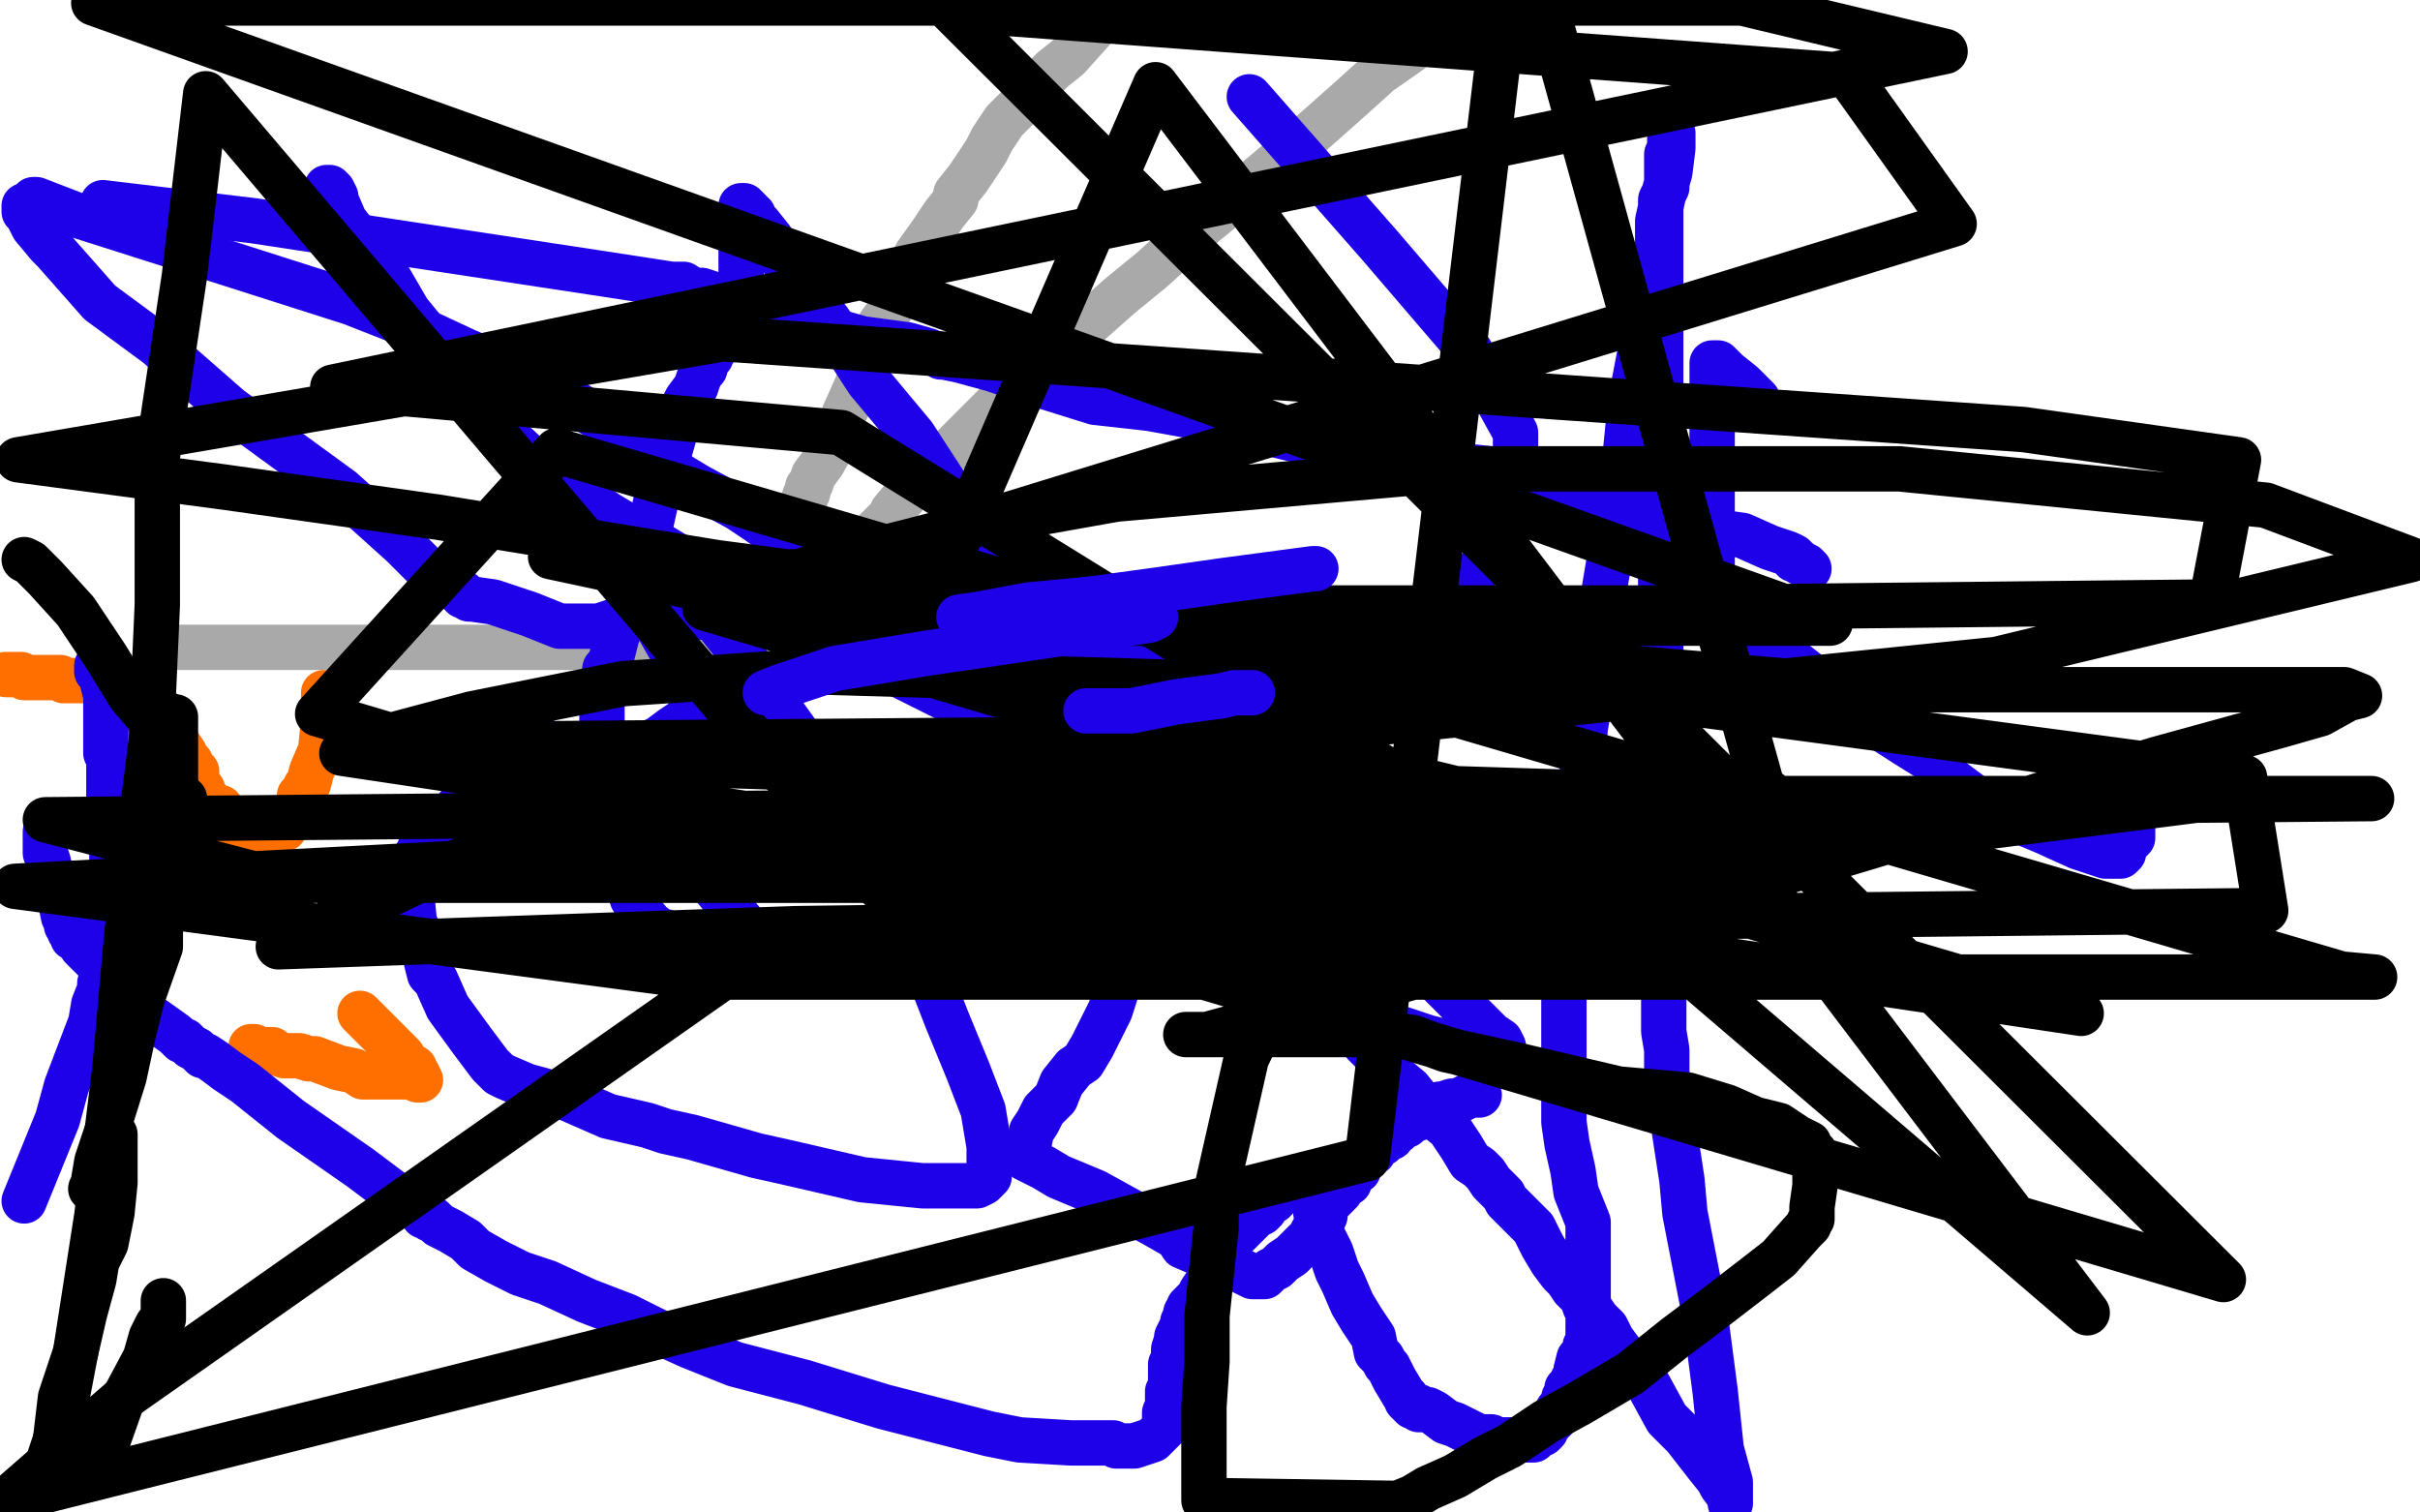 <?xml version="1.0" standalone="no"?>
<!DOCTYPE svg PUBLIC "-//W3C//DTD SVG 1.1//EN"
"http://www.w3.org/Graphics/SVG/1.1/DTD/svg11.dtd">

<svg width="800" height="500" version="1.1" xmlns="http://www.w3.org/2000/svg" xmlns:xlink="http://www.w3.org/1999/xlink" style="stroke-antialiasing: false"><desc>This SVG has been created on https://colorillo.com/</desc><rect x='0' y='0' width='800' height='500' style='fill: rgb(255,255,255); stroke-width:0' /><polyline points="55,214 56,214 56,214 57,214 57,214 58,214 58,214 59,214 60,214 61,214 64,214 70,214 78,214 87,214 96,214 107,214 119,214 135,214 144,214 152,214 160,214 168,214 177,214 182,214 186,214 191,214 193,214 195,214 196,214 198,214 199,214 202,214 204,214 207,214 210,214 212,214 215,214 219,214 222,214 226,214 230,214 231,214 233,214 239,214 243,214 245,214 249,214 251,214 257,214 261,214 262,214 265,214 267,214 268,214 271,214 272,214 273,214 274,214 275,214 277,214 279,214 283,214 286,214 290,214 296,214 299,214 301,214 307,214 310,214 313,214 316,214 318,214 320,214 323,214 326,214 327,214 329,214 330,214 332,214 333,214 335,214 339,214 341,214 345,214 346,214 351,214 353,214 355,214 356,214 358,214 361,214 364,214 367,214 370,214 374,214 375,214 380,214 381,214 383,214 384,214 387,214 389,214 393,214 396,214 399,214 401,214 403,214 405,214 406,214 408,214 411,214 412,214 416,214 418,214 419,214 422,214 425,214 428,214 431,214 435,214 439,214 443,214 446,214 449,214 454,214 455,214 458,214 460,214 461,214 462,214 464,214 465,214 466,214 467,214 468,214 469,214 470,214 472,214 474,214 475,214 477,214 478,214 480,214 482,214 483,214 484,214 486,214 487,214 488,214 490,214 491,214 493,214 494,214 495,214 497,212 499,212 500,212 502,212 503,212 505,212 506,212 507,212 508,212 509,212 510,212 511,212 512,212" style="fill: none; stroke: #a9a9a9; stroke-width: 15; stroke-linejoin: round; stroke-linecap: round; stroke-antialiasing: false; stroke-antialias: 0; opacity: 1.0"/>
<polyline points="259,215 259,214 259,214 259,213 259,213 260,213 260,213 260,212 260,212 261,212 261,212 261,211 263,209 265,207 266,206 267,205 268,205 269,203 270,202 271,201 273,199 273,198 273,197 273,196 273,195 274,194 275,193 276,192 278,190 283,184 287,178 295,170 295,169 300,163 303,160 308,155 314,149 319,144 323,140 329,134 331,132 333,130 339,125 345,120 352,114 361,106 370,98 381,89 392,79 403,70 410,64 429,48 437,41 446,33 456,24 466,17 472,11 478,5" style="fill: none; stroke: #a9a9a9; stroke-width: 15; stroke-linejoin: round; stroke-linecap: round; stroke-antialiasing: false; stroke-antialias: 0; opacity: 1.0"/>
<polyline points="253,204 253,203 253,203 253,202 253,202 253,201 253,201 254,200 254,200 254,199 254,199 255,197 255,197 255,196 255,195 255,194 255,193 255,192 257,188 258,185 260,181 261,177 263,172 264,168 266,166 266,164 267,163 267,161 268,160 269,157 272,153 277,144 279,137 283,128 286,121 287,120 287,118 288,117 288,116 288,115 288,114 288,112 290,110 291,107 294,103 295,100 295,99 296,97 296,96 297,94 298,92 300,90 303,84 308,77 312,71 316,66 316,64 320,59 326,50 328,46 332,40 335,37 337,35 338,33 339,32 341,30 343,28 344,27 345,26 348,23 353,19 362,9" style="fill: none; stroke: #a9a9a9; stroke-width: 15; stroke-linejoin: round; stroke-linecap: round; stroke-antialiasing: false; stroke-antialias: 0; opacity: 1.0"/>
<polyline points="2,223 3,223 3,223 4,223 4,223 5,223 5,223 6,223 6,223 7,223 7,223 8,224 8,224 10,224 11,224 12,224 13,224 14,224 15,224 16,224 18,224 19,224 20,224 21,225 22,225 23,225 24,225 25,225 26,225 27,225 28,225 29,225 30,225 31,225 32,226 33,226 34,226 35,227 36,227 40,230 43,233 50,238 53,241 55,242 56,243 57,244 58,245 59,246 61,249 62,251 63,252 63,253 64,254 65,255 65,256 65,257 65,258 65,259 65,260 66,260 66,261 67,261 67,262 70,266 73,267 76,273 77,274 78,274 79,274 80,275 81,276 82,276 83,276 84,277 85,277 86,277 87,277 88,277 89,277 90,277 91,276 92,275 93,274 94,274 94,273 95,272 95,271 95,270 96,269 97,268 99,267 99,265 99,263 100,263 101,260 102,259 103,255 106,248 107,238 107,233 107,230 107,229" style="fill: none; stroke: #ff6f00; stroke-width: 15; stroke-linejoin: round; stroke-linecap: round; stroke-antialiasing: false; stroke-antialias: 0; opacity: 1.0"/>
<polyline points="83,347 83,346 83,346 84,346 84,346 84,347 84,347 85,347 85,347 86,347 86,347 87,347 87,347 88,347 90,347 91,348 94,349 95,349 97,349 99,349 102,350 104,350 112,353 117,354 120,356 122,356 124,356 125,356 126,356 127,356 128,356 129,356 130,356 131,356 132,356 133,356 134,356 135,356 136,356 137,356 138,357 139,357 138,355 137,355 137,353 135,352 133,349 129,345 127,343 123,339 119,335" style="fill: none; stroke: #ff6f00; stroke-width: 15; stroke-linejoin: round; stroke-linecap: round; stroke-antialiasing: false; stroke-antialias: 0; opacity: 1.0"/>
<polyline points="15,275 15,276 15,276 15,277 15,277 15,278 15,278 15,279 15,279 15,280 15,282 16,285 17,290 20,298 21,303 22,305 22,306 23,307 23,308 24,308 24,310 26,311 27,312 27,313 30,316 33,319 36,323 39,326 45,333 51,337 58,342 60,344 61,344 62,345 63,346 65,347 67,349 68,349 71,351 75,354 81,358 96,370 119,386 131,395 137,398 139,400 140,401 140,402 141,402 142,403 143,403 145,405 149,407 154,410 157,413 164,417 172,421 181,424 194,430 207,435 217,440 228,445 243,451 266,457 292,465 327,474 337,476 354,477 361,477 366,477 368,477 369,478 370,478 371,478 372,478 373,478 374,478 375,478 378,477 381,476 382,475 383,474 384,473 385,472 385,471 385,470 385,469 385,468 385,467 386,465 386,464 386,463 386,462 386,461 386,460 387,459 387,457 387,456 387,455 387,454 387,453 387,452 387,451 388,450 388,449 388,447 388,446 389,443 389,442 390,440 391,438 391,437 392,435 392,434 393,433 393,432 397,428 397,427 399,424 400,423 401,421 401,420 401,419 402,417 402,416 402,415 403,415 403,414 404,413 404,412 405,412 406,411 407,410 408,409 410,407 411,406 413,404 414,403 416,401 417,401 418,400 419,398 421,397 423,395 425,394 426,393 427,392 429,391 429,390 431,390 432,391 433,392 434,394 435,394 435,396 435,397 435,398 435,399 435,400 435,401 436,402 436,403 436,404 436,406 438,410 440,414 442,420 444,424 447,431 450,436 454,442 455,447 457,449 458,451 459,452 460,454 461,456 464,461 465,462 465,463 466,464 467,465 468,465 469,465 469,466 472,466 474,467 478,470 481,471 485,473 489,475 493,475 494,476 496,476 497,476 499,476 500,476 502,476 503,476 505,476 506,476 507,476 508,475 509,474 510,474 511,473 511,472 512,471 514,469 514,468 515,467 515,466 516,465 517,464 517,462 518,460 518,459 519,458 520,456 521,455 521,453 522,449 523,449 524,448 524,447 524,446 524,445 525,445 525,444 525,443 525,442 525,441 525,440 525,439 525,438 525,437 525,436 525,435 525,434 525,433 525,432 525,430 525,428 525,426 525,423 525,418 525,408 525,404 521,394 520,387 518,378 517,371 517,366 517,355 517,346 517,337 517,324 517,313 519,299 519,284 520,264 523,256 524,241 527,223 529,203 534,173 537,153 539,133 543,112 545,96 548,81 548,73 550,64 552,57 553,49 553,47 553,45 553,44 553,45 553,46 552,46 552,48 552,49 551,51 551,52 551,54 551,55 551,56 551,60 551,62 549,66 549,69 549,72 549,75 549,79 549,85 549,92 549,98 549,106 549,113 549,118 549,125 549,128 549,135 549,146 549,152 549,159 549,165 549,178 549,184 549,197 549,211 549,222 549,234 549,245 549,260 549,272 549,284 549,296 549,304 549,317 550,325 550,334 550,341 551,347 551,354 552,364 556,390 557,401 564,437 567,460 569,479 572,490 572,494 572,496 572,497 572,496 572,495 569,491 568,489 564,484 557,475 551,469 545,458 542,454 539,451 538,450 537,449 536,447 533,443 531,439 528,436 526,433 524,432 523,429 522,428 521,427 520,426 518,423 516,421 513,417 510,412 507,406 503,402 501,400 498,397 497,395 495,393 493,391 491,388 489,386 486,384 483,379 479,373 474,369 470,365 466,360 460,355 457,351 451,345 448,340 444,337 440,331 435,327 428,322 421,315 416,311 408,304 402,298 390,289 388,287 386,285 385,284 384,283 383,283 377,279 373,275 370,271 366,268 364,267 362,265 360,263 359,262 356,260 352,257 346,251 332,239 313,220 289,200 274,187 271,184 270,183 268,183 266,181 262,180 257,177 250,172 244,168 231,161 226,158 218,153 212,148 201,140 178,126 173,124 172,124 172,123 171,123 169,122 167,121 161,119 154,116 139,109 116,100 69,85 25,71 12,66 11,66 11,67 10,67 10,68 9,68 8,68 8,69 8,70 9,70 9,71 11,75 16,81 18,83 33,100 52,114 76,135 113,162 133,180 145,192 151,195 152,196 153,196 153,197 154,197 155,198 156,198 163,199 175,203 185,207 191,207 194,207 198,207 204,205 207,204 212,204 224,204 257,204 327,209 378,215 412,218 431,218 439,218 440,217 442,217 444,217 446,215 449,214 456,213 462,209 466,207 468,206 470,204 471,203 476,200 479,198 485,192 491,186 495,181 498,175 499,170 500,166 500,164 500,163 500,161 500,160 501,158 501,156 501,154 501,151 501,149 501,147 501,143 486,116 456,81 413,32" style="fill: none; stroke: #1e00e9; stroke-width: 15; stroke-linejoin: round; stroke-linecap: round; stroke-antialiasing: false; stroke-antialias: 0; opacity: 1.0"/>
<polyline points="170,260 170,261 170,261 170,262 170,262 170,263 170,263 169,264 169,264 168,264 168,265 167,265 166,265 164,265 163,265 161,265 160,265 158,265 157,265 154,265 153,266 151,267 149,270 147,271 143,274 140,278 137,284 136,289 136,295 137,305 139,309 140,311 140,312 140,314 140,315 141,317 141,318 142,322 144,324 148,333 156,344 162,352 165,355 167,356 174,359 185,362 201,369 214,372 220,374 229,376 250,382 259,384 285,390 305,392 319,392 323,392 325,391 327,389 327,388 327,387 327,386 327,385 327,384 327,380 327,379 325,367 320,354 313,337 306,319 297,300 284,274 280,268 273,256 264,243 254,229 245,216 230,197 225,188 220,183 218,181 217,180 217,182 215,183 215,186 214,187 213,189 213,190 212,190 212,192 212,193 210,195 209,197 208,200 206,206 204,210 203,214 202,218 201,220 200,221 199,227 199,230 199,235 199,244 199,257 202,273 209,297 212,302 212,303 213,303 214,304 214,305 216,306 218,308 220,308 224,310 240,315 246,318 255,318 257,318 257,316 256,316 255,315 248,308 235,292 219,278 202,263 189,251 181,246 180,245 179,245 181,246 183,247 186,247 198,254 207,256 221,264 246,273 282,285 337,301 381,314 420,328 443,335 460,339 472,343 476,344 484,346 489,348 494,348 496,348 497,347 497,346 496,344 493,342 489,338 486,335 483,332 480,329 478,327 475,324 473,323 473,321 472,320 469,317 466,314 462,308 456,301 443,290 419,267 408,259 386,240 360,216 333,186 315,164 302,144 287,126 274,106 261,90 255,79 251,74 249,72 249,71 248,71 248,70 247,69 246,68 245,68 245,69 245,70 245,72 245,73 245,75 245,76 245,78 245,82 245,86 245,92 245,97 245,103 244,106 242,108 242,109 241,110 241,111 240,111 239,113 237,114 236,116 235,117 235,118 234,118 233,120 233,121 233,122 232,123 231,125 230,128 227,132 226,134 225,137 224,140 222,147 218,161 217,165 215,174 215,178 214,181 213,182 213,183 213,184 213,185 213,187 213,190 213,193 213,196 215,203 223,217 225,221 228,226 230,229 230,231 230,232 230,233 230,234 229,235 228,236 227,237 227,238 225,239 222,241 218,244 216,245 216,246 215,246 215,247 214,247 212,248 209,249 205,251 200,253 195,255 182,257 165,264 162,265 161,265 160,265 159,265 157,265 156,265 155,265 154,265" style="fill: none; stroke: #1e00e9; stroke-width: 15; stroke-linejoin: round; stroke-linecap: round; stroke-antialiasing: false; stroke-antialias: 0; opacity: 1.0"/>
<circle cx="153.5" cy="265.5" r="7" style="fill: #1e00e9; stroke-antialiasing: false; stroke-antialias: 0; opacity: 1.0"/>
<polyline points="108,62 109,62 109,62 110,63 111,65 111,66 114,73 128,91 135,103 144,114 150,123 156,130 163,140 178,154 201,170 236,191 281,215 319,234 335,241 338,243 339,243 340,243 341,243 342,243 343,243 344,242 345,241 346,240 347,239 347,238 348,238 349,236 350,236 350,235 351,235 351,234 353,233 355,233 364,235 395,248 402,251 419,257 421,258 422,258 422,259 422,260 422,261 421,262 420,263 418,265 416,267 415,267 414,268 412,269 410,271 409,271 406,274 397,281 389,289 381,295 378,299 377,300 376,301 375,301 375,303 375,305 374,312 367,334 361,346 358,351 355,353 351,358 349,363 347,365 345,367 343,371 341,374 340,379 338,381 338,382 339,383 341,384 345,386 350,389 362,394 382,405 389,409 391,412 398,415 405,418 410,420 412,421 414,422 415,422 416,422 418,422 419,421 420,420 422,419 424,417 427,415 429,413 433,409 434,407 436,405 437,403 438,402 438,401 438,399 439,398 440,397 441,396 442,395 442,394 443,394 443,393 444,392 446,391 446,390 447,388 449,387 450,384 452,382 454,381 455,379 457,378 459,376 460,376 461,374 462,374 463,373 463,372 465,372 466,371 468,370 471,369 473,367 474,366 475,366 476,366 476,365 477,365 480,364 482,364 486,362 487,362 489,362" style="fill: none; stroke: #1e00e9; stroke-width: 15; stroke-linejoin: round; stroke-linecap: round; stroke-antialiasing: false; stroke-antialias: 0; opacity: 1.0"/>
<polyline points="581,132 579,130 579,130 576,127 576,127 571,123 571,123 568,120 568,120 567,120 567,120 566,120 566,121 566,122 566,124 566,125 566,126 566,128 566,130 566,134 566,141 566,147 566,151 566,152 566,154 566,156 566,159 566,161 566,162 566,163 566,165 566,166 566,169 566,171 566,174 566,176 566,179 566,182 566,188 566,189 566,190 566,191 566,193 566,195 568,197 570,199 574,203 583,213 592,218 616,237 630,246 638,251 643,255 644,257 652,263 656,265 664,270 676,275 687,280 693,282 696,283 697,283 698,283 699,283 700,283 701,283 702,282 702,281 702,280 703,279 703,278 704,278 705,277 705,276 705,275 705,274 705,273 705,272 705,271" style="fill: none; stroke: #1e00e9; stroke-width: 15; stroke-linejoin: round; stroke-linecap: round; stroke-antialiasing: false; stroke-antialias: 0; opacity: 1.0"/>
<polyline points="598,188 597,187 597,187 595,186 595,186 594,185 594,185 593,185 593,185 593,184 593,184 591,183 588,182 585,181 576,177 569,176 558,172 551,170 543,169 536,168 531,166 527,165 520,163 508,159 493,155 473,153 451,150 431,146 402,139 380,135 362,133 346,128 328,122 317,119 312,118 311,118 310,117 309,117 307,116 300,114 285,112 250,102 235,97 232,96 231,96 230,96 229,96 226,94 222,94 196,90 84,73 34,67" style="fill: none; stroke: #1e00e9; stroke-width: 15; stroke-linejoin: round; stroke-linecap: round; stroke-antialiasing: false; stroke-antialias: 0; opacity: 1.0"/>
<polyline points="32,220 32,221 32,221 32,222 33,223 34,224 34,225 34,226 35,230 35,231 35,233 35,234 35,235 35,236 35,237 35,239 35,240 35,241 35,242 35,243 35,244 35,246 35,247 35,248 35,249 36,249 36,250 36,252 36,253 36,254 36,258 36,260 36,263 36,266 37,271 37,273 37,280 37,283 37,288 37,290 37,293 37,297 37,299 37,300 37,302 37,303 37,305 37,306 38,307 38,308 38,309 37,311 37,312 37,314 36,314 36,315 35,318 35,319 35,322 33,325 33,327 31,332 30,338 22,359 19,370 8,397" style="fill: none; stroke: #1e00e9; stroke-width: 15; stroke-linejoin: round; stroke-linecap: round; stroke-antialiasing: false; stroke-antialias: 0; opacity: 1.0"/>
<polyline points="8,185 10,186 10,186 11,187 11,187 12,188 12,188 15,191 15,191 25,202 25,202 35,217 35,217 43,230 43,230 49,237" style="fill: none; stroke: #000000; stroke-width: 15; stroke-linejoin: round; stroke-linecap: round; stroke-antialiasing: false; stroke-antialias: 0; opacity: 1.0"/>
<polyline points="55,236 57,237 57,237 58,237 58,237 58,239 58,239 58,240 58,240 58,242 58,242 58,243 58,243 58,246 58,246 58,250 58,253 58,257 58,263 58,266" style="fill: none; stroke: #000000; stroke-width: 15; stroke-linejoin: round; stroke-linecap: round; stroke-antialiasing: false; stroke-antialias: 0; opacity: 1.0"/>
<polyline points="60,264 61,264 61,264 61,265 61,265 61,267 61,267 61,273 61,273 60,278 60,278 58,283 58,283 57,286 57,286 56,290 55,291 55,293 53,294" style="fill: none; stroke: #000000; stroke-width: 15; stroke-linejoin: round; stroke-linecap: round; stroke-antialiasing: false; stroke-antialias: 0; opacity: 1.0"/>
<polyline points="53,293 53,297 53,297 53,305 53,305 53,313 53,313 47,330 47,330 44,342 44,342 41,356 41,356 36,372 36,372 32,384 31,390 31,391 30,393" style="fill: none; stroke: #000000; stroke-width: 15; stroke-linejoin: round; stroke-linecap: round; stroke-antialiasing: false; stroke-antialias: 0; opacity: 1.0"/>
<polyline points="37,375 38,375 38,375 38,378 38,378 38,383 38,383 38,391 38,391 37,401 37,401 36,406 36,406 35,411 35,411 32,417 32,417 31,423 28,434 25,447 20,462 18,479 15,490" style="fill: none; stroke: #000000; stroke-width: 15; stroke-linejoin: round; stroke-linecap: round; stroke-antialiasing: false; stroke-antialias: 0; opacity: 1.0"/>
<polyline points="54,430 54,431 54,431 54,436 54,436 52,438 52,438 50,442 50,442 48,449 48,449 40,464 40,464 34,481 34,481 13,492 21,468 25,447 32,402 38,353 42,308 50,245 52,200 52,151 61,91 68,31 294,297 296,298 304,298 311,299" style="fill: none; stroke: #000000; stroke-width: 15; stroke-linejoin: round; stroke-linecap: round; stroke-antialiasing: false; stroke-antialias: 0; opacity: 1.0"/>
<polyline points="585,262 581,263 581,263 576,264 576,264 567,268 567,268 561,269 561,269 557,272 557,272 555,272 554,272 552,272 551,272 548,272 546,274 535,278 521,285 509,289 491,297 475,304 462,309 454,312 453,313 452,314 451,314 450,314 448,314 445,316 443,316 441,317 436,319 434,321 432,322 431,323 426,327 420,333 412,350 402,394 402,406 399,435 399,450 398,465 398,480 398,496 462,497 467,495 472,492 481,488 491,482 499,478 511,470 522,464 539,454 554,442 566,433 579,423 588,416 596,407 598,405 598,404 599,403 599,401 599,399 600,392 600,390 600,385 600,384 600,382 600,381 598,379 598,378 594,376 591,374 588,372 580,370 571,366 558,362 535,360 501,352 478,347 467,343 459,342 457,342 452,342 443,342 429,342 409,342 395,342 392,342 393,342 399,342 410,339 453,327 520,308 591,288 661,267 713,251 753,240 767,236 776,231 780,230 775,228 761,228 735,228 624,228 446,213 343,200 237,186 145,171 74,161 6,152 239,112 669,142 740,152 731,199 544,201 497,201 446,201 373,201 323,199 296,195 268,190 262,189 264,189 281,184 324,173 369,165 482,155 628,155 749,167 797,185 660,218 406,244 163,246 133,246 117,246 126,244 156,236 206,226 266,222 540,230 742,257 749,301 562,303 263,307 92,313 168,277 477,283 538,291 586,299 584,299 570,303 496,314 231,323 5,293 484,268 738,263 517,291 92,291 15,271 784,264 584,264 113,249 688,335 233,201 646,74 611,25 314,3 735,423 105,236 184,149 774,322 785,323 782,323 749,323 560,323 239,323 41,462 2,496 452,383 497,5 513,9 590,287 300,217 382,28 690,434 537,303 278,143 110,128 643,17 576,1 31,1 605,206 285,206 182,184" style="fill: none; stroke: #000000; stroke-width: 15; stroke-linejoin: round; stroke-linecap: round; stroke-antialiasing: false; stroke-antialias: 0; opacity: 1.0"/>
<polyline points="435,188 434,188 434,188 404,192 404,192 383,195 383,195 361,198 361,198 340,200 340,200 324,203 324,203 317,204" style="fill: none; stroke: #1e00e9; stroke-width: 15; stroke-linejoin: round; stroke-linecap: round; stroke-antialiasing: false; stroke-antialias: 0; opacity: 1.0"/>
<polyline points="382,204 380,205 380,205 367,207 367,207 340,211 340,211 306,216 306,216 276,221 276,221 258,227 258,227 253,229 253,229" style="fill: none; stroke: #1e00e9; stroke-width: 15; stroke-linejoin: round; stroke-linecap: round; stroke-antialiasing: false; stroke-antialias: 0; opacity: 1.0"/>
<polyline points="414,229 413,229 413,229 411,229 411,229 408,229 408,229 404,230 404,230 389,232 389,232 374,235 374,235 360,235 359,235" style="fill: none; stroke: #1e00e9; stroke-width: 15; stroke-linejoin: round; stroke-linecap: round; stroke-antialiasing: false; stroke-antialias: 0; opacity: 1.0"/>
</svg>
